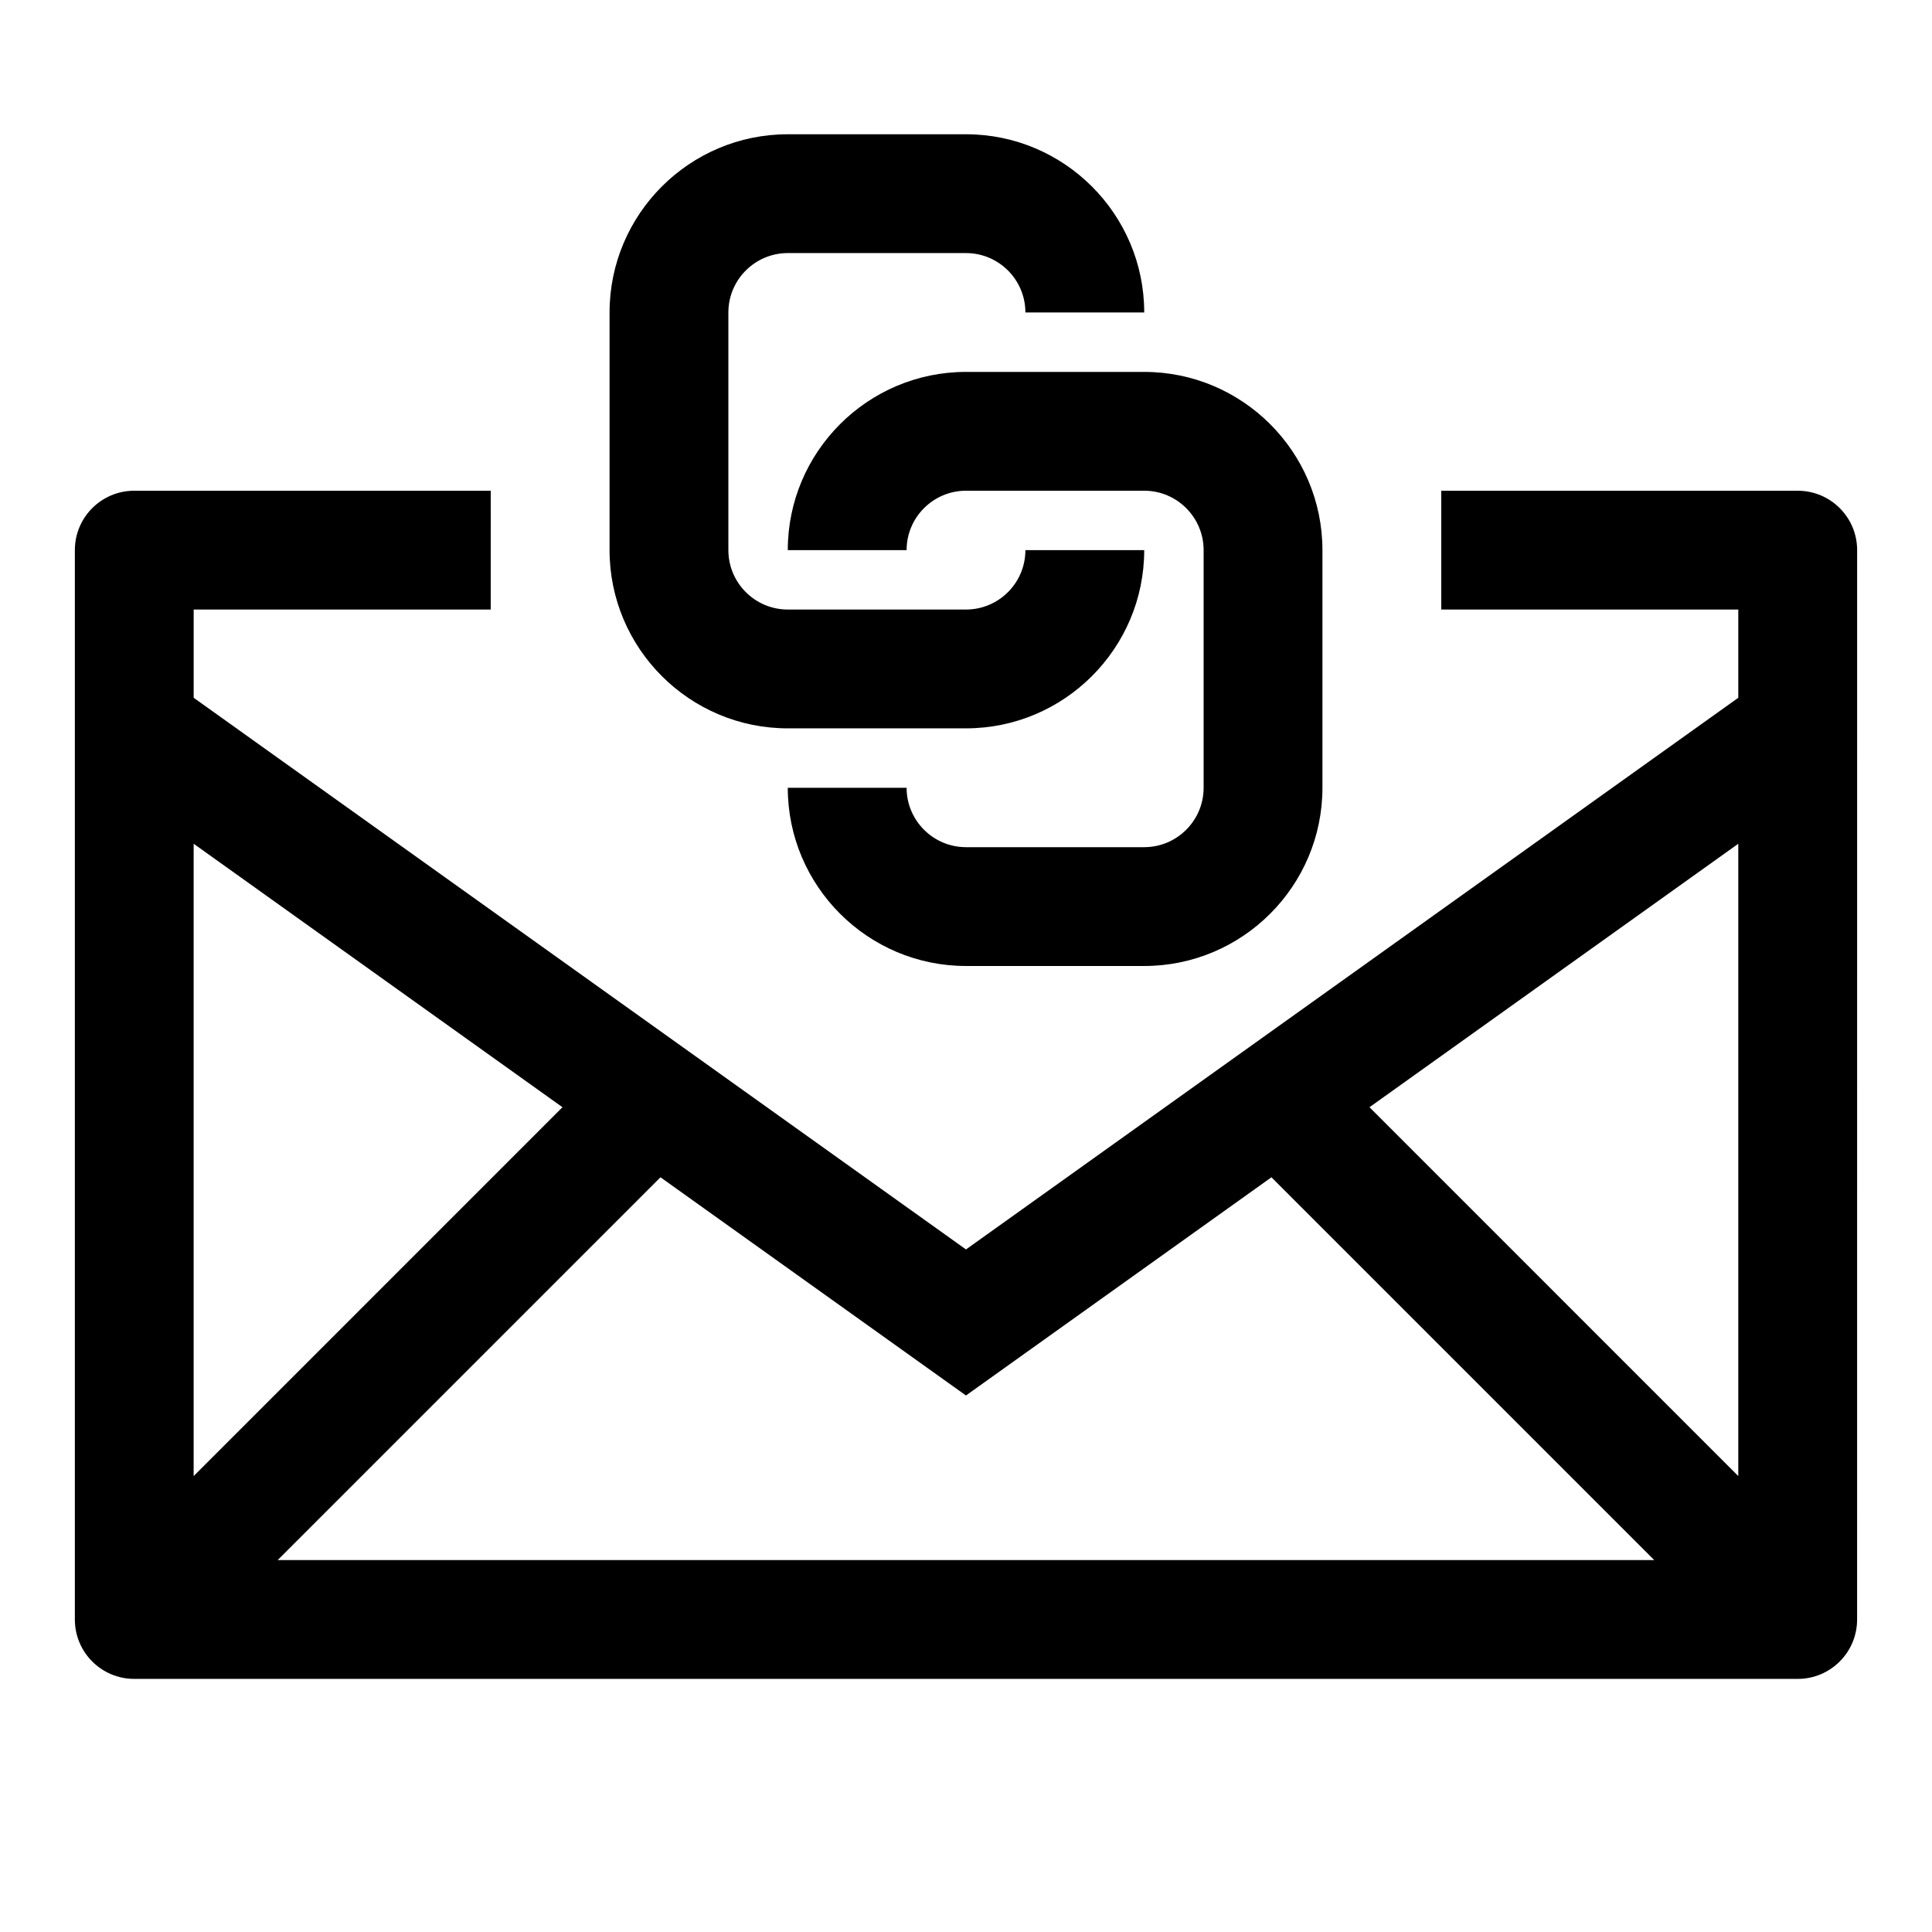 <?xml version="1.0" encoding="UTF-8"?>
<!-- Uploaded to: SVG Repo, www.svgrepo.com, Generator: SVG Repo Mixer Tools -->
<svg fill="#000000" width="800px" height="800px" version="1.1" viewBox="144 144 512 512" xmlns="http://www.w3.org/2000/svg">
 <g>
  <path d="m352.77 337.02h47.23c26.039 0 47.23-21.191 47.23-47.23h-31.488c0 8.691-7.07 15.742-15.742 15.742h-47.23c-8.676 0-15.742-7.055-15.742-15.742v-62.98c0-8.691 7.07-15.742 15.742-15.742h47.23c8.676 0 15.742 7.055 15.742 15.742h31.488c0-26.039-21.191-47.23-47.23-47.23h-47.23c-26.039 0-47.23 21.191-47.23 47.23v62.977c0 26.043 21.191 47.234 47.23 47.234z"/>
  <path d="m400 242.56c-26.039 0-47.23 21.191-47.23 47.23h31.488c0-8.691 7.07-15.742 15.742-15.742h47.23c8.676 0 15.742 7.055 15.742 15.742v62.977c0 8.691-7.07 15.742-15.742 15.742h-47.23c-8.676 0-15.742-7.055-15.742-15.742h-31.488c0 26.039 21.191 47.23 47.23 47.23h47.23c26.039 0 47.23-21.191 47.23-47.23v-62.977c0-26.039-21.191-47.23-47.23-47.23z"/>
  <path d="m620.41 274.05h-94.465v31.488h78.719v23.379l-204.67 146.2-204.67-146.2v-23.379h78.719l0.004-31.488h-94.465c-8.691 0-15.746 7.035-15.746 15.742v283.39c0 8.707 7.055 15.742 15.742 15.742h440.83c8.691 0 15.742-7.039 15.742-15.742l0.008-283.39c0-8.707-7.055-15.742-15.746-15.742zm-425.09 93.551 97.738 69.824-97.738 97.754zm22.266 189.84 101.45-101.45 80.957 57.828 80.957-57.828 101.45 101.45zm387.08-22.262-97.738-97.754 97.738-69.824z"/>
 </g>
</svg>